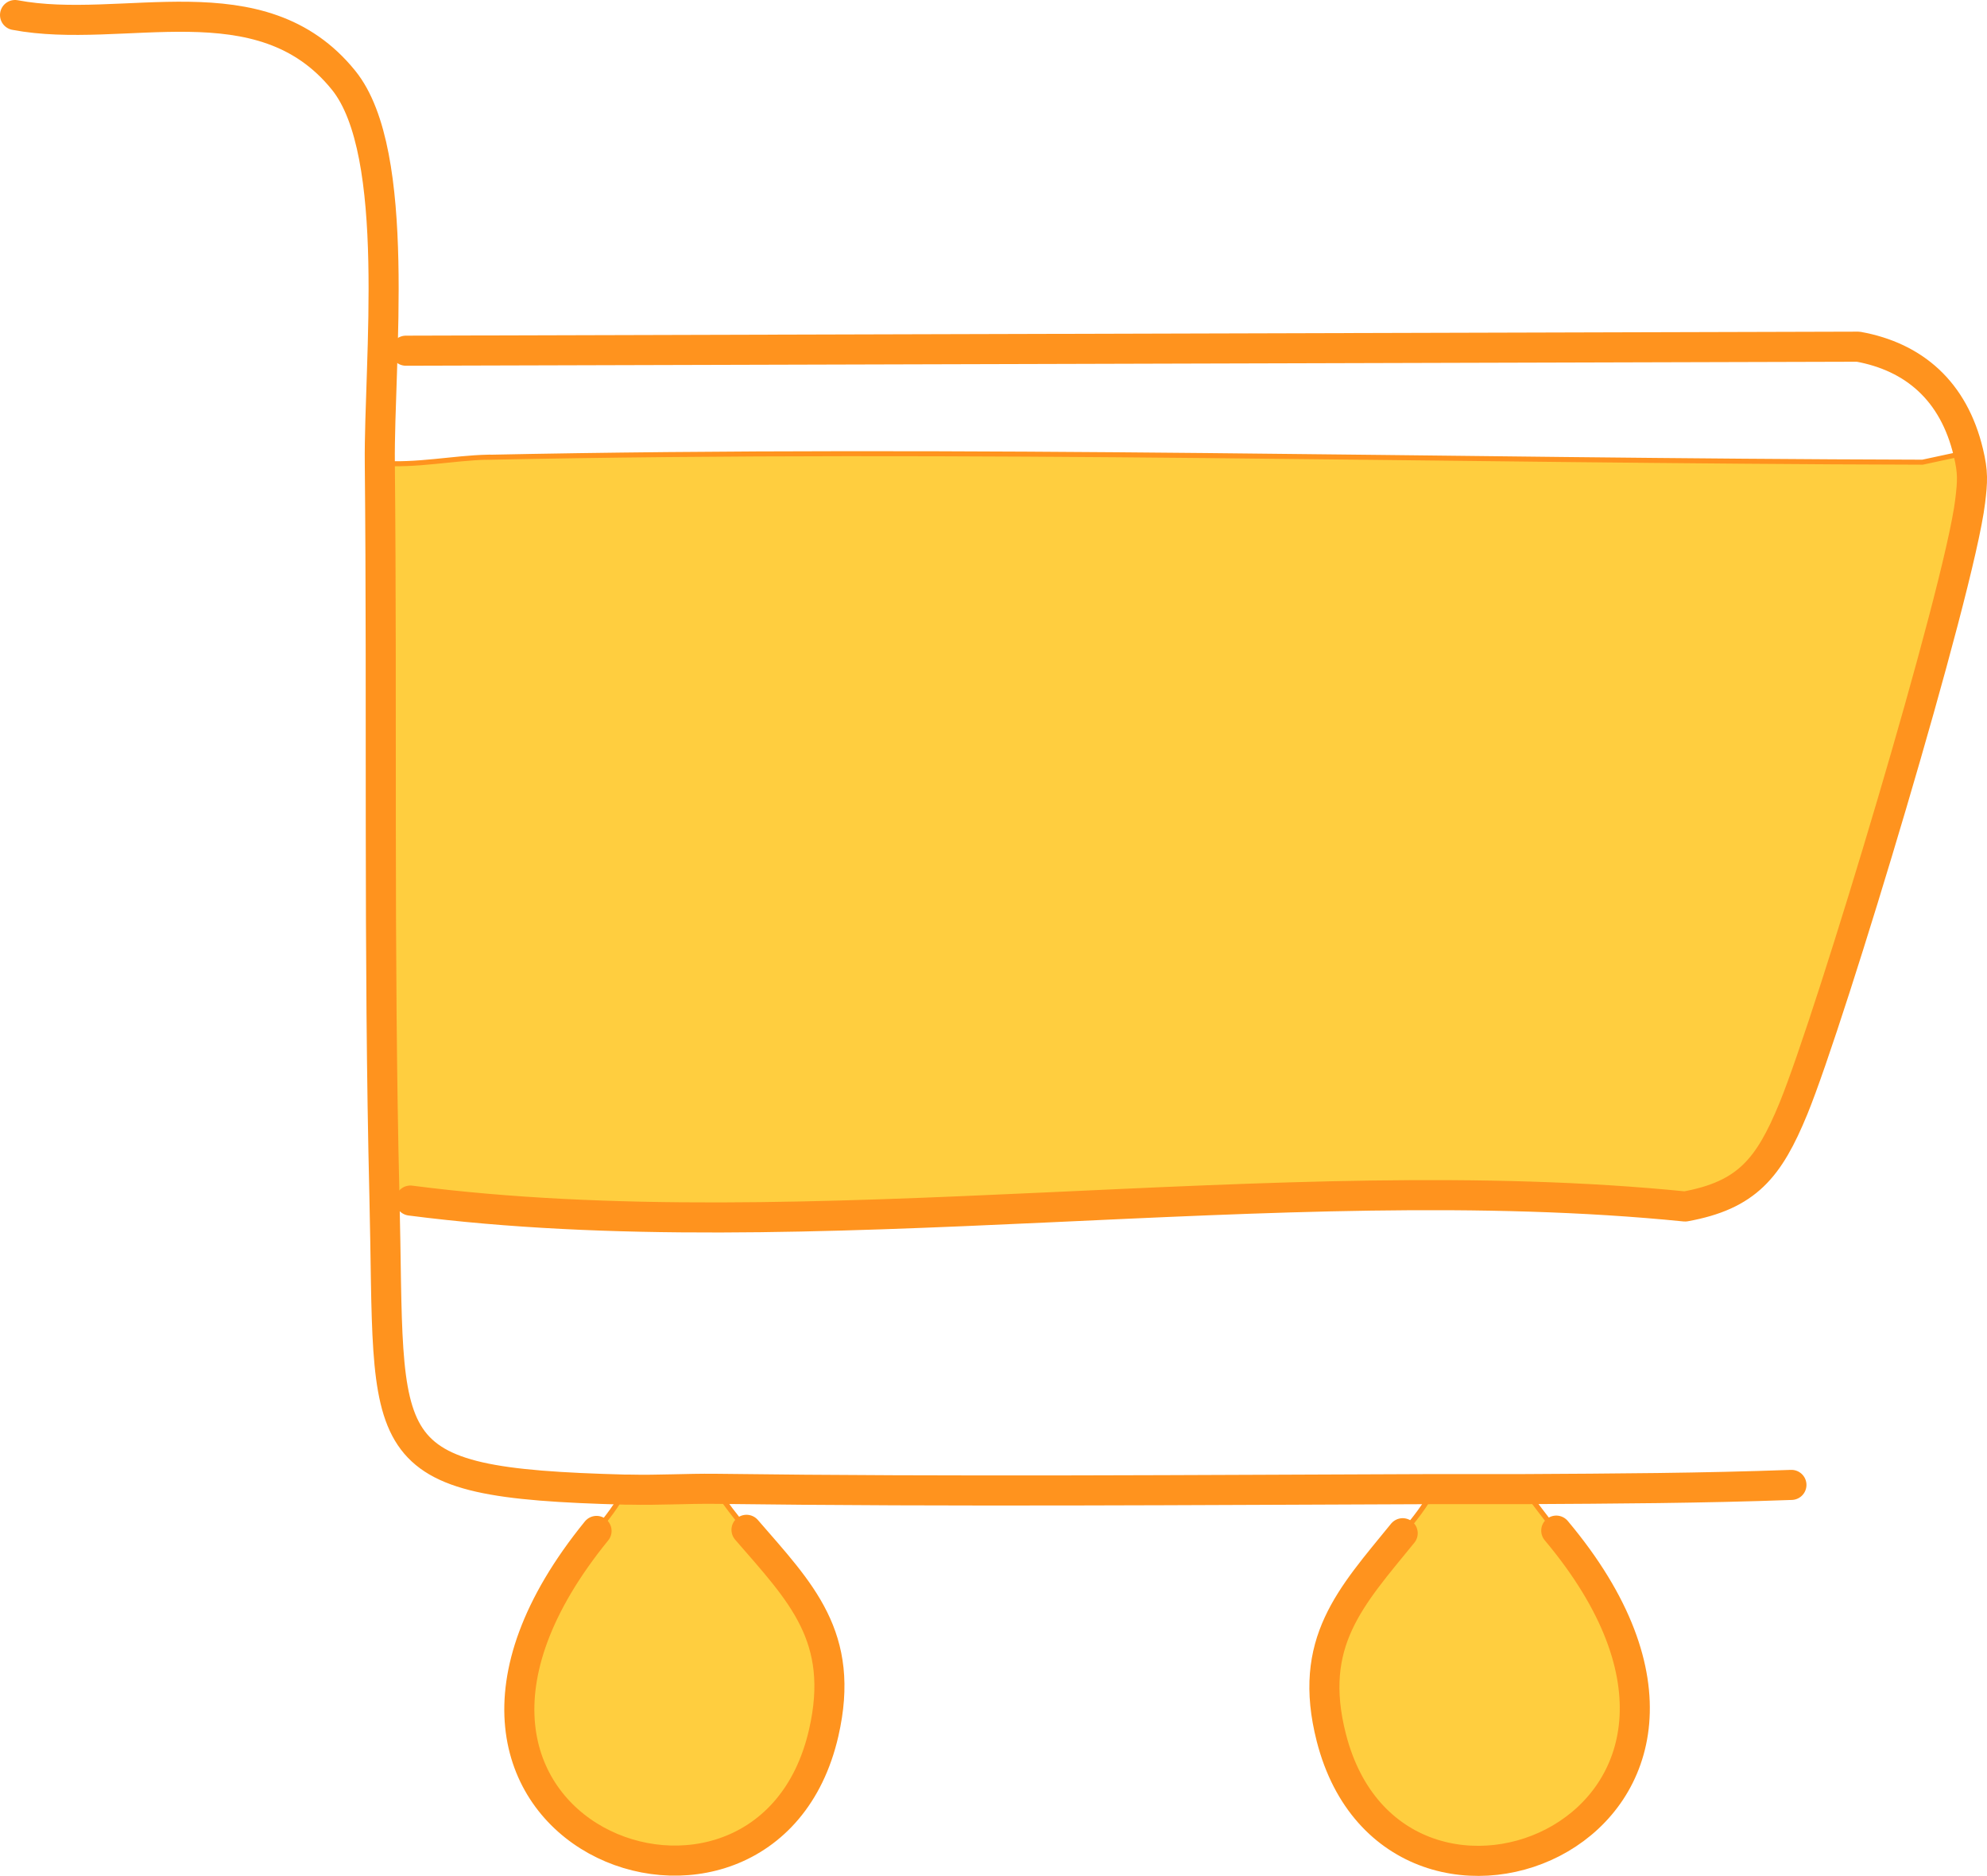 <?xml version="1.0" encoding="UTF-8"?>
<svg id="Calque_2" data-name="Calque 2" xmlns="http://www.w3.org/2000/svg" viewBox="0 0 198.22 187.11">
  <defs>
    <style>
      .cls-1 {
        fill: none;
        stroke-linecap: round;
        stroke-linejoin: round;
        stroke-width: 3px;
      }

      .cls-1, .cls-2 {
        stroke: #ff931e;
      }

      .cls-2 {
        fill: #ffce3f;
        stroke-miterlimit: 10;
        stroke-width: .5px;
      }
    </style>
  </defs>
  <g id="Calque_1-2" data-name="Calque 1">
    <g>
      <g>
        <path class="cls-2" d="M48.68,45.61c47.63-.99,95.48.37,143.11.49l4.56-.98c.48,2,.42,2.88.18,4.88-1.1,8.99-13.91,51.48-17.63,60.56-2.45,5.96-4.65,8.65-10.81,9.77-40.42-4.07-87.51,4.54-127.16-.59-.87-.11-1.72-.13-2.58-.44-.59-24.35-.22-48.74-.46-73.11,3.59.3,7.27-.51,10.79-.59Z"/>
        <path class="cls-2" d="M62.8,148.57c2.85.07,5.71-.11,8.55-.08.92,1.34,2.08,2.88,3.12,4.09,5.38,6.22,9.91,10.65,7.7,20.26-5.8,25.27-47.19,10-22.66-20.15,1.01-1.25,2.12-2.6,2.83-4.12.15,0,.3,0,.45,0Z"/>
        <path class="cls-2" d="M143,148.53c3.01,0,6.02,0,9.02,0,1.08,1.36,2.11,2.83,3.23,4.16,24.61,29.32-16.03,45.66-22.44,20.65-2.44-9.51,1.93-14.02,7.12-20.39,1.1-1.35,2.3-2.76,3.07-4.4Z"/>
      </g>
      <g>
        <path class="cls-1" d="M1.5,1.5c10.78,2.05,24.5-3.75,32.78,6.51,5.85,7.24,3.51,28.16,3.61,38.19.24,24.37-.13,48.76.46,73.11.62,25.64-1.75,28.59,23.99,29.27.15,0,.3,0,.45,0,2.85.07,5.71-.11,8.55-.08,23.86.31,47.79.11,71.66.03,3.01,0,6.02,0,9.02,0,8.9-.05,17.8-.09,26.69-.42"/>
        <path class="cls-1" d="M139.93,152.93c-5.18,6.37-9.55,10.88-7.12,20.39,6.41,25.02,47.05,8.67,22.44-20.65"/>
        <path class="cls-1" d="M74.47,152.59c5.38,6.22,9.91,10.65,7.7,20.26-5.8,25.27-47.19,10-22.66-20.15"/>
        <path class="cls-1" d="M40.49,34.98l144.88-.4c5.57,1.01,9.53,4.42,10.99,10.55.48,2,.42,2.88.18,4.88-1.1,8.99-13.91,51.48-17.63,60.56-2.45,5.96-4.65,8.65-10.81,9.77-40.42-4.07-87.51,4.54-127.16-.59"/>
      </g>
    </g>
  </g>
</svg>